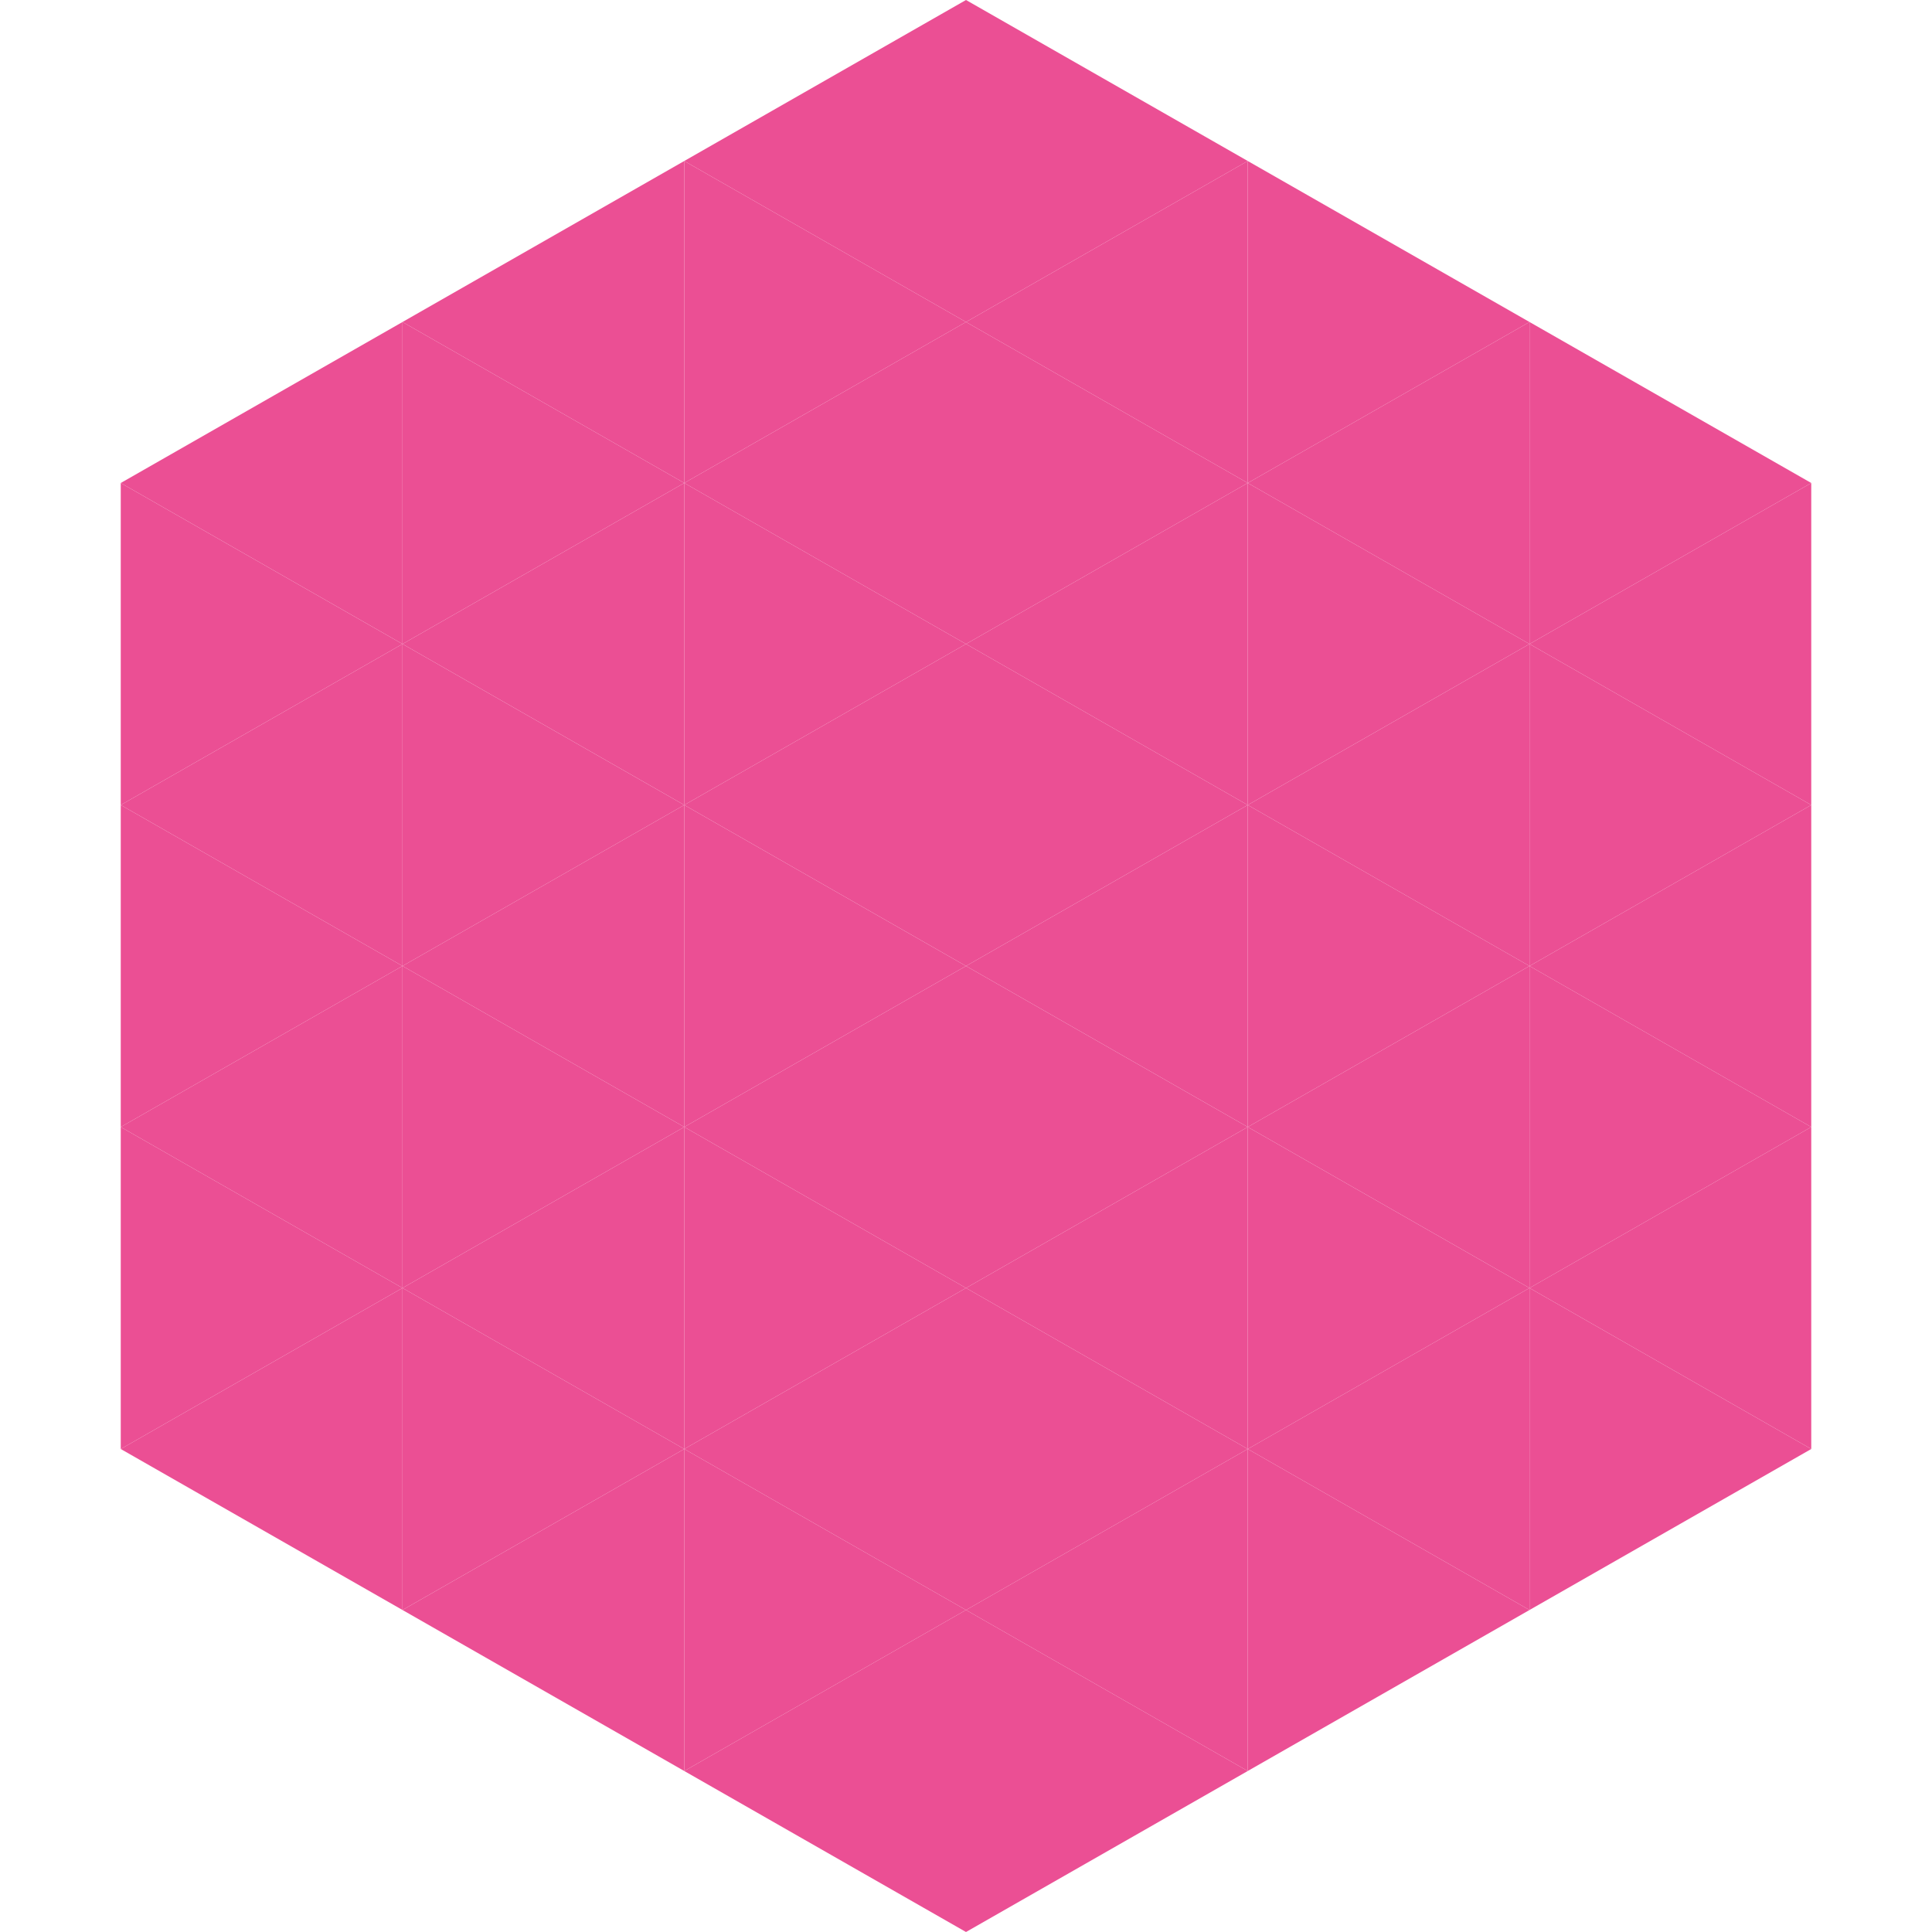 <?xml version="1.0"?>
<!-- Generated by SVGo -->
<svg width="240" height="240"
     xmlns="http://www.w3.org/2000/svg"
     xmlns:xlink="http://www.w3.org/1999/xlink">
<polygon points="50,40 15,60 50,80" style="fill:rgb(235,79,148)" />
<polygon points="190,40 225,60 190,80" style="fill:rgb(235,79,148)" />
<polygon points="15,60 50,80 15,100" style="fill:rgb(235,79,148)" />
<polygon points="225,60 190,80 225,100" style="fill:rgb(235,79,148)" />
<polygon points="50,80 15,100 50,120" style="fill:rgb(235,79,148)" />
<polygon points="190,80 225,100 190,120" style="fill:rgb(235,79,148)" />
<polygon points="15,100 50,120 15,140" style="fill:rgb(235,79,148)" />
<polygon points="225,100 190,120 225,140" style="fill:rgb(235,79,148)" />
<polygon points="50,120 15,140 50,160" style="fill:rgb(235,79,148)" />
<polygon points="190,120 225,140 190,160" style="fill:rgb(235,79,148)" />
<polygon points="15,140 50,160 15,180" style="fill:rgb(235,79,148)" />
<polygon points="225,140 190,160 225,180" style="fill:rgb(235,79,148)" />
<polygon points="50,160 15,180 50,200" style="fill:rgb(235,79,148)" />
<polygon points="190,160 225,180 190,200" style="fill:rgb(235,79,148)" />
<polygon points="15,180 50,200 15,220" style="fill:rgb(255,255,255); fill-opacity:0" />
<polygon points="225,180 190,200 225,220" style="fill:rgb(255,255,255); fill-opacity:0" />
<polygon points="50,0 85,20 50,40" style="fill:rgb(255,255,255); fill-opacity:0" />
<polygon points="190,0 155,20 190,40" style="fill:rgb(255,255,255); fill-opacity:0" />
<polygon points="85,20 50,40 85,60" style="fill:rgb(235,79,148)" />
<polygon points="155,20 190,40 155,60" style="fill:rgb(235,79,148)" />
<polygon points="50,40 85,60 50,80" style="fill:rgb(235,79,148)" />
<polygon points="190,40 155,60 190,80" style="fill:rgb(235,79,148)" />
<polygon points="85,60 50,80 85,100" style="fill:rgb(235,79,148)" />
<polygon points="155,60 190,80 155,100" style="fill:rgb(235,79,148)" />
<polygon points="50,80 85,100 50,120" style="fill:rgb(235,79,148)" />
<polygon points="190,80 155,100 190,120" style="fill:rgb(235,79,148)" />
<polygon points="85,100 50,120 85,140" style="fill:rgb(235,79,148)" />
<polygon points="155,100 190,120 155,140" style="fill:rgb(235,79,148)" />
<polygon points="50,120 85,140 50,160" style="fill:rgb(235,79,148)" />
<polygon points="190,120 155,140 190,160" style="fill:rgb(235,79,148)" />
<polygon points="85,140 50,160 85,180" style="fill:rgb(235,79,148)" />
<polygon points="155,140 190,160 155,180" style="fill:rgb(235,79,148)" />
<polygon points="50,160 85,180 50,200" style="fill:rgb(235,79,148)" />
<polygon points="190,160 155,180 190,200" style="fill:rgb(235,79,148)" />
<polygon points="85,180 50,200 85,220" style="fill:rgb(235,79,148)" />
<polygon points="155,180 190,200 155,220" style="fill:rgb(235,79,148)" />
<polygon points="120,0 85,20 120,40" style="fill:rgb(235,79,148)" />
<polygon points="120,0 155,20 120,40" style="fill:rgb(235,79,148)" />
<polygon points="85,20 120,40 85,60" style="fill:rgb(235,79,148)" />
<polygon points="155,20 120,40 155,60" style="fill:rgb(235,79,148)" />
<polygon points="120,40 85,60 120,80" style="fill:rgb(235,79,148)" />
<polygon points="120,40 155,60 120,80" style="fill:rgb(235,79,148)" />
<polygon points="85,60 120,80 85,100" style="fill:rgb(235,79,148)" />
<polygon points="155,60 120,80 155,100" style="fill:rgb(235,79,148)" />
<polygon points="120,80 85,100 120,120" style="fill:rgb(235,79,148)" />
<polygon points="120,80 155,100 120,120" style="fill:rgb(235,79,148)" />
<polygon points="85,100 120,120 85,140" style="fill:rgb(235,79,148)" />
<polygon points="155,100 120,120 155,140" style="fill:rgb(235,79,148)" />
<polygon points="120,120 85,140 120,160" style="fill:rgb(235,79,148)" />
<polygon points="120,120 155,140 120,160" style="fill:rgb(235,79,148)" />
<polygon points="85,140 120,160 85,180" style="fill:rgb(235,79,148)" />
<polygon points="155,140 120,160 155,180" style="fill:rgb(235,79,148)" />
<polygon points="120,160 85,180 120,200" style="fill:rgb(235,79,148)" />
<polygon points="120,160 155,180 120,200" style="fill:rgb(235,79,148)" />
<polygon points="85,180 120,200 85,220" style="fill:rgb(235,79,148)" />
<polygon points="155,180 120,200 155,220" style="fill:rgb(235,79,148)" />
<polygon points="120,200 85,220 120,240" style="fill:rgb(235,79,148)" />
<polygon points="120,200 155,220 120,240" style="fill:rgb(235,79,148)" />
<polygon points="85,220 120,240 85,260" style="fill:rgb(255,255,255); fill-opacity:0" />
<polygon points="155,220 120,240 155,260" style="fill:rgb(255,255,255); fill-opacity:0" />
</svg>
